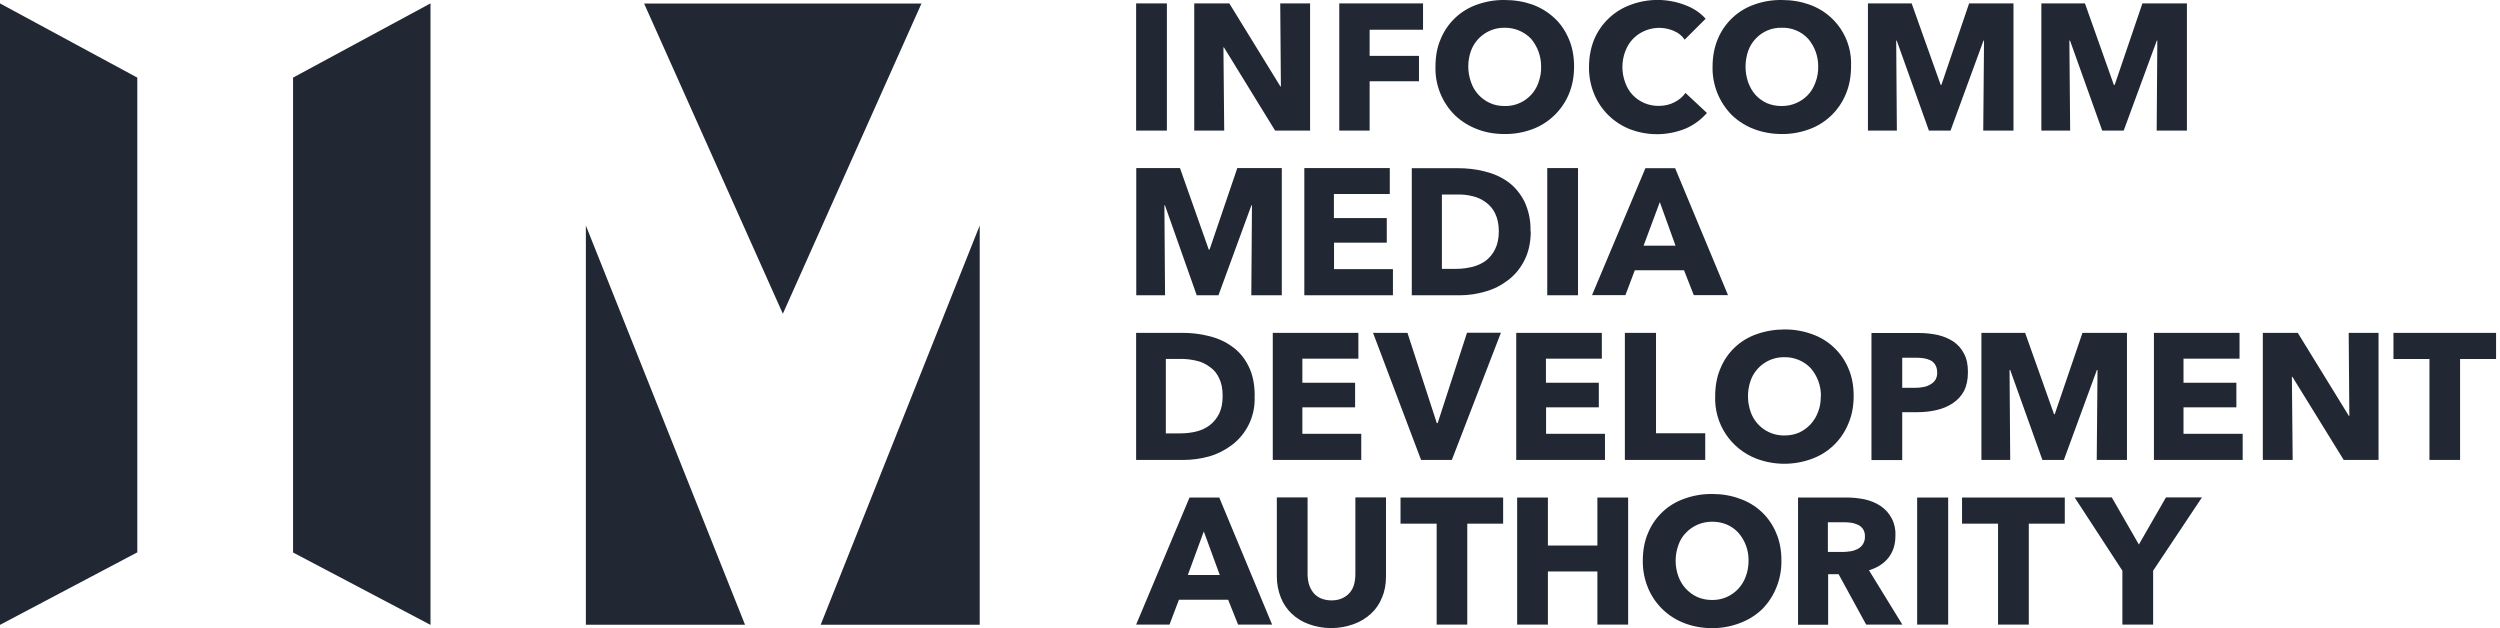 <svg width="191" height="48" viewBox="0 0 191 48" fill="none" xmlns="http://www.w3.org/2000/svg">
<g id="imda_00c6e9d160" clip-path="url(#clip0_473_17447)">
<path id="Vector" d="M89.15 0.26H86.8V9.98H89.15V0.26ZM97.42 9.98L93.51 3.62H93.47L93.53 9.98H91.24V0.26H93.92L97.82 6.6H97.86L97.81 0.26H100.09V9.98H97.42ZM104.64 2.27V4.27H108.41V6.21H104.64V9.98H102.32V0.26H108.72V2.27H104.64ZM117.74 5.07C117.743 4.302 117.473 3.558 116.98 2.97C116.72 2.697 116.406 2.48 116.059 2.334C115.711 2.188 115.337 2.115 114.96 2.12C114.399 2.111 113.85 2.276 113.387 2.593C112.925 2.91 112.573 3.364 112.38 3.89C112.105 4.667 112.109 5.515 112.39 6.29C112.51 6.637 112.699 6.957 112.947 7.229C113.195 7.5 113.495 7.719 113.83 7.87C114.17 8.03 114.55 8.1 114.96 8.1C115.526 8.113 116.081 7.946 116.545 7.622C117.009 7.299 117.357 6.835 117.54 6.3C117.68 5.9 117.76 5.5 117.74 5.08M120.26 5.08C120.26 5.85 120.13 6.55 119.86 7.19C119.604 7.803 119.225 8.356 118.747 8.817C118.269 9.278 117.702 9.636 117.08 9.87C116.4 10.12 115.68 10.25 114.96 10.24C114.2 10.24 113.49 10.12 112.86 9.87C112.233 9.634 111.659 9.278 111.17 8.82C110.676 8.334 110.287 7.75 110.029 7.107C109.771 6.463 109.649 5.773 109.67 5.08C109.67 4.3 109.8 3.6 110.07 2.98C110.32 2.369 110.697 1.819 111.176 1.365C111.656 0.912 112.226 0.565 112.85 0.35C113.524 0.109 114.235 -0.009 114.95 -2.00234e-05C115.71 -2.00234e-05 116.42 0.12 117.08 0.35C117.72 0.59 118.28 0.93 118.76 1.38C119.23 1.81 119.59 2.35 119.86 2.98C120.13 3.6 120.26 4.31 120.26 5.08ZM128.81 9.81C127.451 10.375 125.927 10.4 124.55 9.88C123.934 9.642 123.373 9.282 122.9 8.822C122.428 8.361 122.053 7.809 121.8 7.2C121.525 6.538 121.389 5.827 121.4 5.11C121.4 4.35 121.54 3.63 121.8 3C122.058 2.39 122.441 1.84 122.923 1.386C123.405 0.931 123.976 0.582 124.6 0.36C125.923 -0.13 127.379 -0.126 128.7 0.37C129.36 0.61 129.9 0.97 130.31 1.43L128.71 3.03C128.51 2.73 128.21 2.49 127.85 2.35C127.33 2.13 126.756 2.073 126.203 2.185C125.649 2.298 125.143 2.575 124.75 2.98C124.49 3.25 124.31 3.56 124.17 3.92C123.878 4.693 123.878 5.547 124.17 6.32C124.3 6.68 124.49 7 124.74 7.26C124.996 7.526 125.303 7.737 125.644 7.88C125.985 8.023 126.351 8.094 126.72 8.09C127.18 8.09 127.59 7.99 127.93 7.81C128.27 7.64 128.56 7.4 128.77 7.1L130.41 8.63C129.969 9.135 129.423 9.538 128.81 9.81ZM138.91 5.08C138.918 4.308 138.648 3.56 138.15 2.97C137.894 2.691 137.581 2.471 137.233 2.325C136.884 2.178 136.508 2.108 136.13 2.12C135.756 2.109 135.384 2.178 135.039 2.323C134.694 2.468 134.384 2.685 134.13 2.96C133.88 3.22 133.69 3.53 133.56 3.89C133.293 4.668 133.293 5.512 133.56 6.29C133.7 6.66 133.88 6.99 134.13 7.26C134.37 7.52 134.66 7.73 134.99 7.88C135.34 8.03 135.71 8.1 136.12 8.1C136.493 8.103 136.863 8.031 137.207 7.886C137.551 7.742 137.861 7.529 138.12 7.26C138.38 6.99 138.57 6.66 138.7 6.3C138.85 5.9 138.92 5.5 138.91 5.08ZM141.42 5.08C141.42 5.85 141.29 6.55 141.02 7.19C140.767 7.805 140.39 8.361 139.911 8.822C139.433 9.283 138.864 9.64 138.24 9.87C137.56 10.12 136.84 10.25 136.13 10.24C135.41 10.24 134.69 10.12 134.03 9.87C133.402 9.636 132.828 9.279 132.34 8.82C131.849 8.332 131.462 7.748 131.204 7.105C130.946 6.462 130.822 5.773 130.84 5.08C130.84 4.3 130.98 3.6 131.24 2.98C131.492 2.37 131.87 1.821 132.349 1.368C132.828 0.915 133.397 0.568 134.02 0.35C134.693 0.109 135.405 -0.01 136.12 -2.00234e-05C136.89 -2.00234e-05 137.59 0.12 138.24 0.35C139.209 0.69 140.043 1.334 140.616 2.186C141.189 3.039 141.471 4.054 141.42 5.08ZM151.52 9.98L151.58 3.1H151.54L149.02 9.98H147.37L144.91 3.1H144.87L144.92 9.98H142.71V0.26H146.05L148.27 6.49H148.32L150.44 0.26H153.83V9.98H151.53H151.52ZM164.77 9.98L164.82 3.1H164.78L162.25 9.98H160.61L158.15 3.1H158.1L158.16 9.98H155.96V0.26H159.29L161.5 6.49H161.56L163.68 0.26H167.08V9.98H164.77ZM95.6 22.56L95.65 15.68H95.61L93.09 22.56H91.43L89 15.68H88.96L89.01 22.56H86.81V12.84H90.15L92.35 19.07H92.41L94.53 12.84H97.93V22.56H95.6ZM99.65 22.56V12.84H106.18V14.82H101.91V16.66H105.95V18.54H101.92V20.56H106.42V22.56H99.65ZM114.51 17.68C114.51 17.13 114.41 16.68 114.23 16.31C114.066 15.967 113.818 15.672 113.51 15.45C113.21 15.23 112.87 15.07 112.51 14.99C112.12 14.89 111.72 14.85 111.33 14.86H110.16V20.54H111.27C111.7 20.54 112.1 20.48 112.49 20.39C112.88 20.29 113.22 20.13 113.51 19.92C113.81 19.69 114.05 19.4 114.23 19.03C114.41 18.67 114.51 18.22 114.51 17.68ZM116.95 17.68C116.95 18.52 116.78 19.27 116.47 19.88C116.17 20.48 115.75 21 115.22 21.4C114.7 21.8 114.12 22.1 113.46 22.28C112.82 22.47 112.16 22.56 111.49 22.56H107.86V12.85H111.38C112.06 12.85 112.74 12.92 113.41 13.09C114.08 13.25 114.67 13.51 115.19 13.88C115.71 14.25 116.13 14.75 116.46 15.38C116.797 16.099 116.958 16.887 116.93 17.68M120.57 12.84H118.21V22.56H120.56V12.84H120.57ZM126.81 15.44L125.57 18.77H128.01L126.81 15.44ZM129.41 22.56L128.66 20.65H124.9L124.18 22.55H121.63L125.71 12.85H127.98L132.02 22.55H129.41V22.56ZM93.41 30.26C93.41 29.7 93.32 29.25 93.14 28.89C92.98 28.54 92.74 28.24 92.42 28.03C92.12 27.8 91.78 27.64 91.41 27.56C91.03 27.47 90.63 27.42 90.24 27.42H89.07V33.11H90.18C90.6 33.11 91.01 33.06 91.39 32.97C91.763 32.882 92.113 32.719 92.42 32.49C92.72 32.26 92.97 31.95 93.14 31.61C93.32 31.25 93.41 30.79 93.41 30.26ZM95.85 30.26C95.889 30.975 95.753 31.688 95.453 32.339C95.153 32.989 94.699 33.556 94.13 33.99C93.6 34.39 93.01 34.69 92.38 34.87C91.73 35.05 91.07 35.14 90.4 35.14H86.8V25.43H90.3C90.99 25.43 91.67 25.5 92.34 25.67C93.01 25.83 93.6 26.09 94.12 26.47C94.64 26.83 95.07 27.33 95.38 27.96C95.7 28.58 95.86 29.35 95.86 30.26M97.24 35.14V25.43H103.78V27.4H99.5V29.24H103.53V31.12H99.5V33.14H104V35.14H97.22H97.24ZM110.92 35.14H108.57L104.9 25.43H107.53L109.77 32.32H109.84L112.08 25.42H114.67L110.92 35.14ZM115.84 35.14V25.43H122.38V27.4H118.11V29.24H122.15V31.12H118.12V33.14H122.62V35.14H115.85H115.84ZM124.14 35.14V25.43H126.52V33.1H130.28V35.14H124.15H124.14ZM139.12 30.25C139.125 29.472 138.848 28.719 138.34 28.13C138.082 27.858 137.77 27.643 137.423 27.498C137.077 27.354 136.705 27.283 136.33 27.29C135.768 27.28 135.217 27.446 134.754 27.765C134.291 28.085 133.94 28.541 133.75 29.07C133.477 29.847 133.477 30.693 133.75 31.47C133.935 32.002 134.283 32.462 134.744 32.785C135.205 33.108 135.757 33.278 136.32 33.27C136.73 33.27 137.11 33.2 137.45 33.05C137.785 32.897 138.086 32.678 138.335 32.407C138.584 32.135 138.776 31.817 138.9 31.47C139.05 31.11 139.11 30.7 139.11 30.25M141.62 30.25C141.62 31.02 141.49 31.73 141.22 32.35C140.972 32.97 140.597 33.531 140.118 33.996C139.639 34.462 139.067 34.821 138.44 35.05C137.076 35.559 135.574 35.559 134.21 35.05C133.244 34.685 132.418 34.025 131.848 33.163C131.279 32.301 130.996 31.282 131.04 30.25C131.04 29.49 131.17 28.77 131.44 28.15C131.687 27.54 132.062 26.991 132.54 26.539C133.018 26.087 133.588 25.743 134.21 25.53C134.89 25.29 135.61 25.17 136.32 25.17C137.043 25.161 137.761 25.283 138.44 25.53C139.062 25.747 139.63 26.092 140.109 26.543C140.589 26.995 140.967 27.542 141.22 28.15C141.49 28.77 141.62 29.47 141.62 30.25ZM148 28.45C148 28.25 147.96 28.05 147.86 27.88C147.773 27.73 147.645 27.608 147.49 27.53C147.326 27.451 147.15 27.397 146.97 27.37C146.77 27.34 146.56 27.33 146.35 27.33H145.33V29.63H146.31C146.53 29.63 146.74 29.61 146.94 29.57C147.14 29.54 147.32 29.47 147.48 29.37C147.64 29.287 147.775 29.163 147.87 29.01C147.97 28.84 148.01 28.64 148 28.45ZM150.35 28.43C150.35 29 150.25 29.48 150.05 29.87C149.85 30.25 149.55 30.57 149.19 30.81C148.81 31.06 148.39 31.23 147.95 31.33C147.48 31.44 146.99 31.49 146.5 31.49H145.33V35.15H142.98V25.44H146.55C147.08 25.44 147.57 25.49 148.04 25.59C148.5 25.7 148.9 25.87 149.25 26.1C149.59 26.34 149.86 26.64 150.05 27.02C150.26 27.4 150.35 27.87 150.35 28.42M160.19 35.14L160.25 28.27H160.2L157.68 35.14H156.04L153.58 28.27H153.53L153.58 35.14H151.38V25.43H154.72L156.93 31.65H156.98L159.1 25.43H162.5V35.14H160.2H160.19ZM164.56 35.14V25.43H171.1V27.4H166.82V29.24H170.86V31.12H166.82V33.14H171.34V35.14H164.56ZM179.06 35.14L175.14 28.79H175.1L175.16 35.14H172.88V25.43H175.55L179.45 31.77H179.49L179.44 25.43H181.72V35.14H179.05H179.06ZM187.95 27.43V35.14H185.61V27.43H182.86V25.43H190.7V27.43H187.95ZM91.97 40.6L90.75 43.93H93.19L91.97 40.6ZM94.59 47.72L93.83 45.82H90.07L89.35 47.72H86.8L90.88 38.01H93.15L97.19 47.72H94.58H94.59ZM105.59 45.64C105.41 46.11 105.12 46.54 104.75 46.88C104.368 47.232 103.919 47.504 103.43 47.68C102.316 48.089 101.094 48.089 99.98 47.68C99.496 47.507 99.053 47.234 98.68 46.88C98.315 46.533 98.032 46.109 97.85 45.64C97.65 45.13 97.55 44.59 97.55 44.04V38H99.9V43.86C99.9 44.13 99.93 44.38 100 44.62C100.067 44.851 100.176 45.068 100.32 45.26C100.46 45.44 100.65 45.59 100.88 45.7C101.11 45.8 101.39 45.87 101.72 45.87C102.05 45.87 102.33 45.81 102.56 45.7C102.782 45.6 102.979 45.451 103.135 45.264C103.291 45.077 103.402 44.857 103.46 44.62C103.52 44.38 103.55 44.12 103.55 43.86V38H105.89V44.05C105.89 44.64 105.79 45.17 105.59 45.65V45.64ZM112.1 40.01V47.72H109.76V40.01H107V38.01H114.84V40.01H112.09H112.1ZM122.04 47.72V43.66H118.26V47.72H115.91V38.01H118.26V41.68H122.04V38.01H124.39V47.72H122.04ZM133.59 42.82C133.6 42.041 133.322 41.286 132.81 40.7C132.567 40.434 132.27 40.223 131.94 40.08C131.582 39.93 131.198 39.855 130.81 39.86C130.437 39.855 130.067 39.928 129.723 40.072C129.379 40.217 129.068 40.43 128.81 40.7C128.54 40.97 128.35 41.29 128.23 41.64C127.947 42.415 127.947 43.265 128.23 44.04C128.354 44.384 128.545 44.7 128.792 44.969C129.04 45.239 129.338 45.457 129.67 45.61C130.01 45.76 130.39 45.84 130.81 45.84C131.23 45.84 131.59 45.76 131.93 45.61C132.266 45.459 132.569 45.241 132.818 44.969C133.067 44.698 133.259 44.378 133.38 44.03C133.52 43.66 133.59 43.26 133.59 42.83V42.82ZM136.1 42.82C136.11 43.55 135.98 44.26 135.7 44.92C135.449 45.539 135.074 46.1 134.6 46.57C134.11 47.03 133.54 47.38 132.91 47.61C132.24 47.865 131.527 47.994 130.81 47.99C130.04 47.99 129.34 47.86 128.69 47.61C128.067 47.375 127.5 47.016 127.021 46.553C126.543 46.09 126.165 45.535 125.91 44.92C125.635 44.255 125.498 43.54 125.51 42.82C125.51 42.06 125.64 41.34 125.91 40.72C126.16 40.111 126.538 39.562 127.017 39.11C127.497 38.658 128.067 38.314 128.69 38.1C129.366 37.855 130.081 37.733 130.8 37.74C131.56 37.74 132.27 37.86 132.91 38.1C133.535 38.313 134.107 38.656 134.588 39.108C135.07 39.56 135.449 40.11 135.7 40.72C135.97 41.34 136.1 42.04 136.1 42.82ZM142.48 40.99C142.491 40.793 142.442 40.598 142.34 40.43C142.245 40.288 142.114 40.174 141.96 40.1C141.799 40.021 141.627 39.967 141.45 39.94C141.271 39.914 141.091 39.901 140.91 39.9H139.65V42.17H140.77C140.97 42.17 141.16 42.15 141.37 42.12C141.57 42.09 141.75 42.03 141.91 41.95C142.07 41.87 142.21 41.75 142.32 41.59C142.43 41.41 142.49 41.2 142.48 40.99ZM142.58 47.73L140.47 43.87H139.67V47.73H137.37V38.01H141.09C141.55 38.01 142.01 38.06 142.46 38.15C142.9 38.25 143.3 38.41 143.65 38.64C144.03 38.886 144.338 39.228 144.542 39.633C144.746 40.037 144.838 40.488 144.81 40.94C144.81 41.61 144.63 42.16 144.28 42.61C143.92 43.06 143.42 43.38 142.79 43.57L145.34 47.72H142.58V47.73ZM148.84 38.01H146.47V47.72H148.84V38.01ZM155 40.01V47.72H152.65V40.01H149.9V38.01H157.75V40.01H155ZM164.5 43.61V47.72H162.15V43.6L158.5 38H161.34L163.41 41.6L165.48 38H168.23L164.5 43.6V43.61ZM22.39 42.2V5.93L32.89 0.26V47.74L22.39 42.21V42.2ZM0 47.74V0.26L10.49 5.93V42.2L0 47.74ZM56.92 47.73H44.76V17.23L56.92 47.73ZM62.7 47.73H74.85V17.23L62.7 47.73ZM49.2 0.27H70.4L59.81 23.97L49.21 0.27H49.2Z" fill="#212833"/>
</g>
<defs>
<clipPath id="clip0_473_17447">
<rect width="191" height="48" fill="white"/>
</clipPath>
</defs>
</svg>

